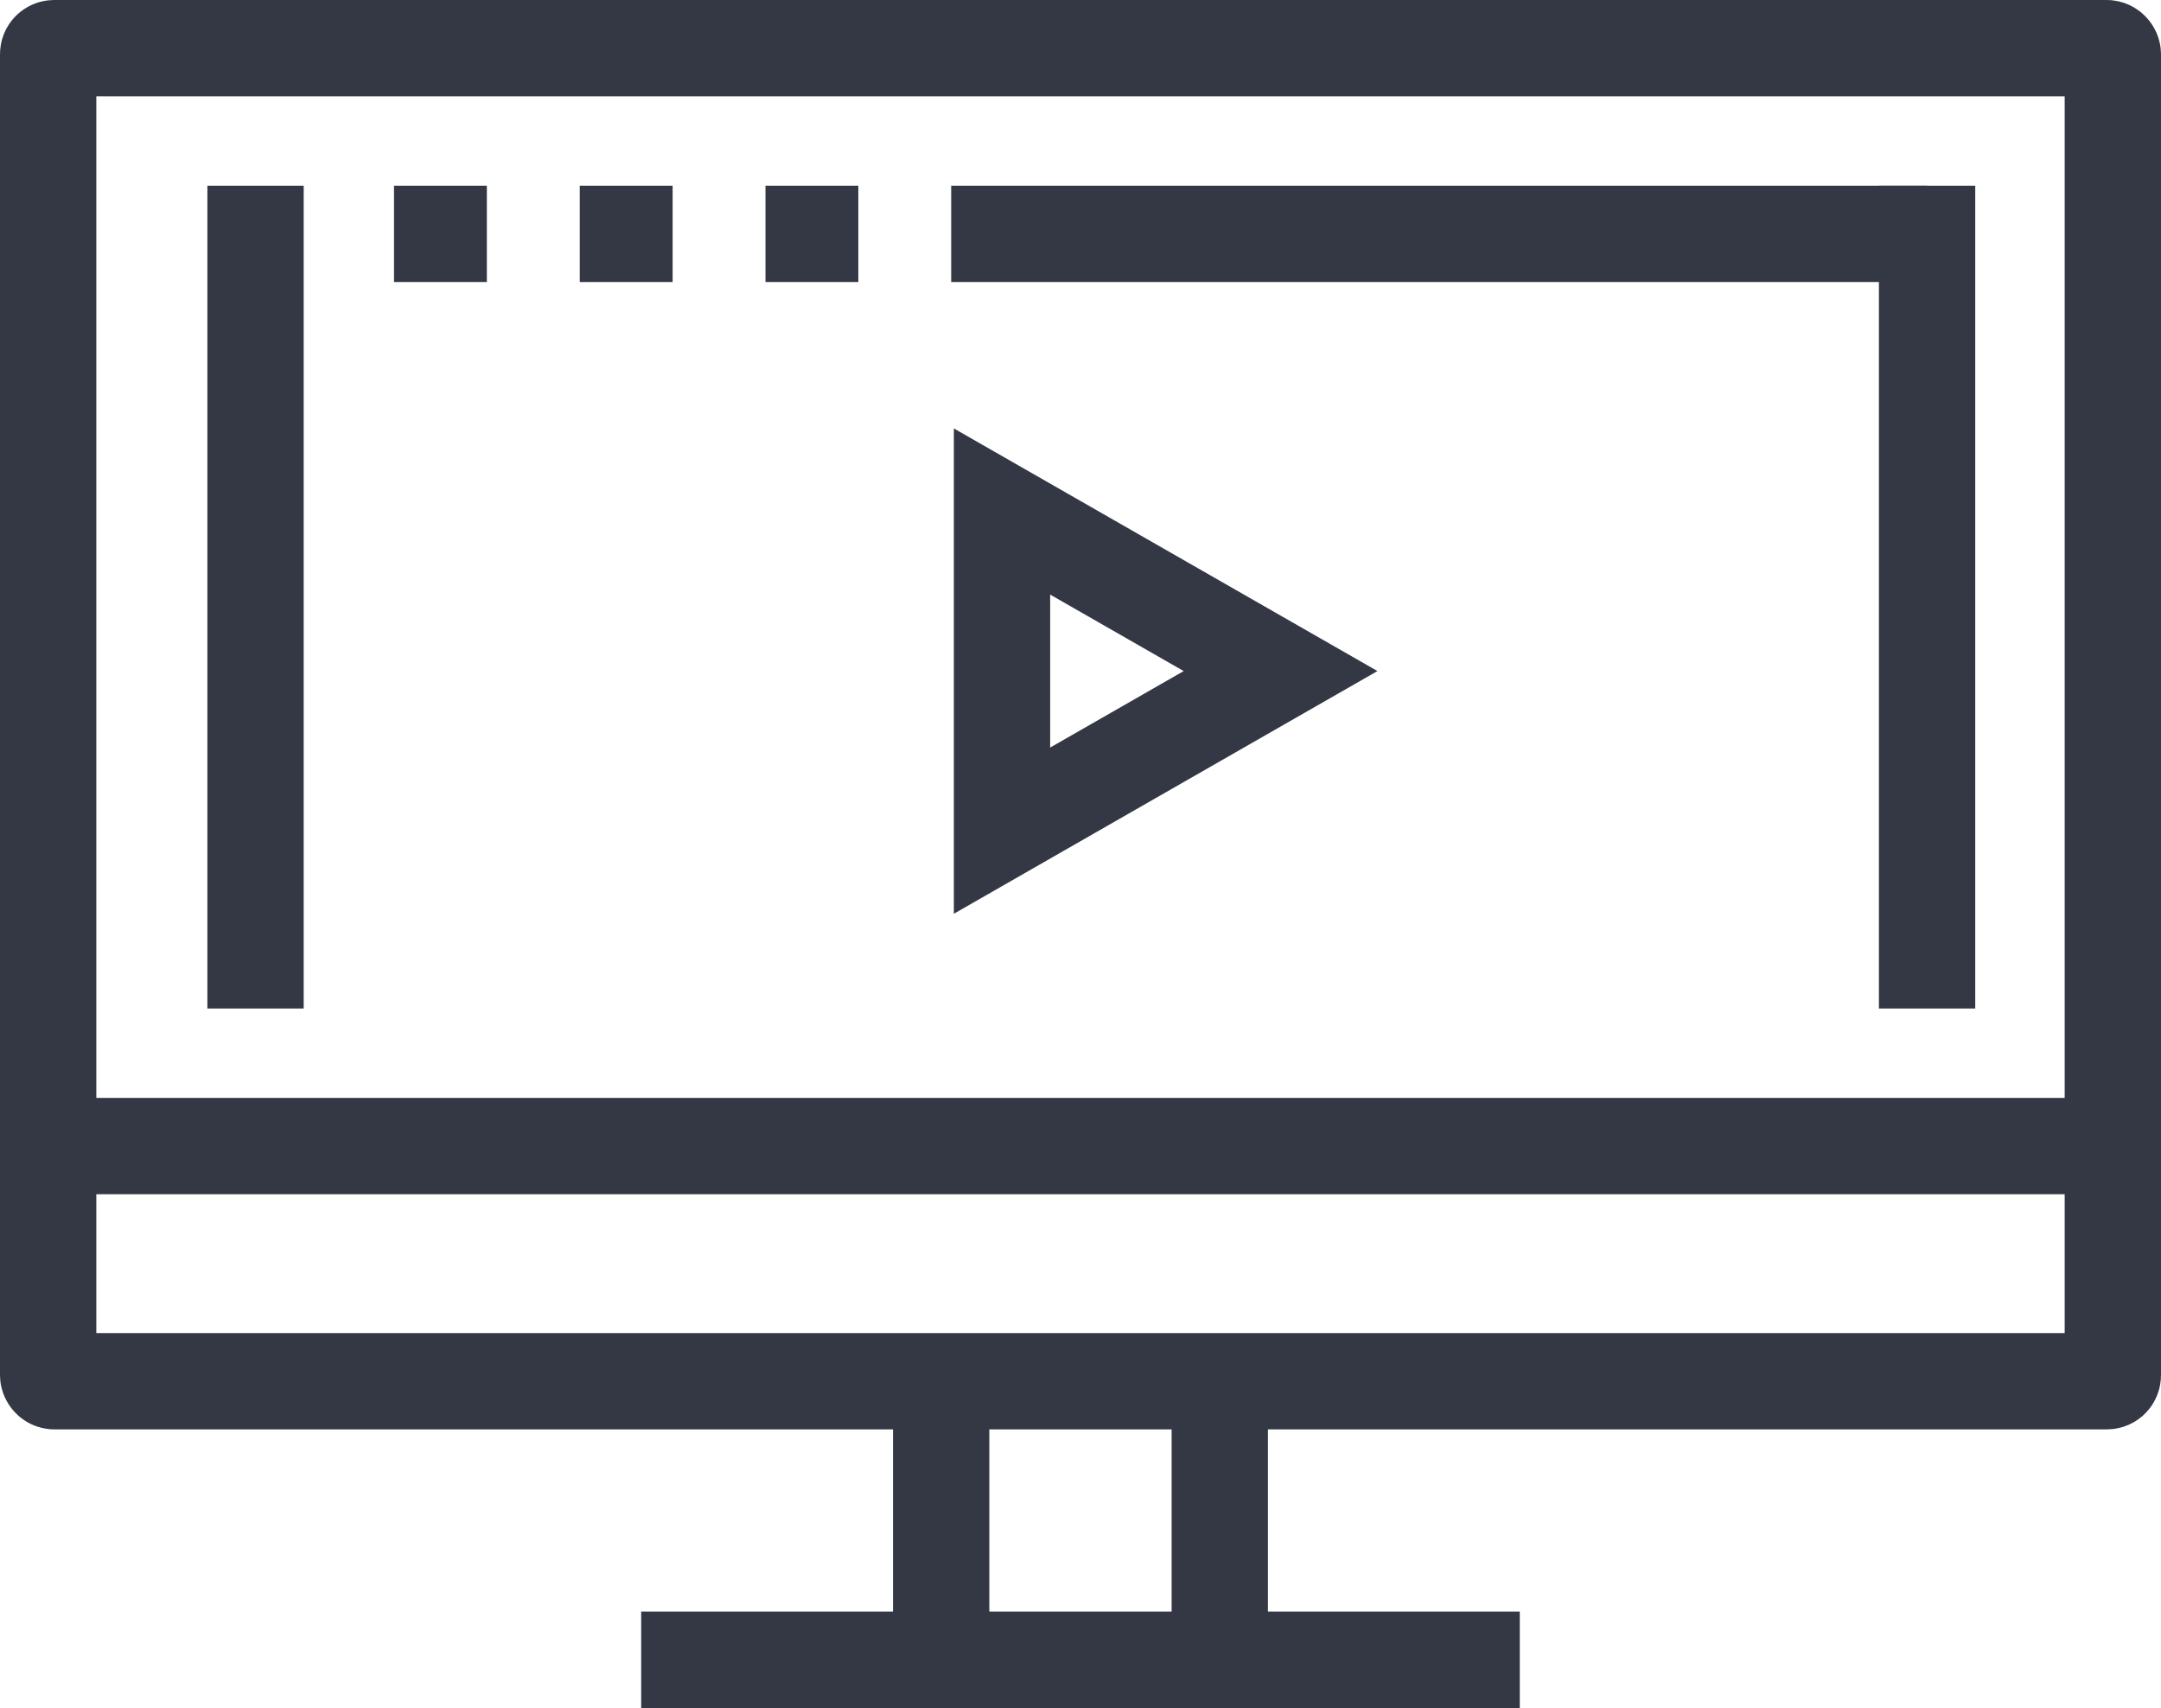 <svg id="Layer_1" data-name="Layer 1" xmlns="http://www.w3.org/2000/svg" viewBox="0 0 448.7 354.65"><line x1="197.5" y1="48.56" x2="400.13" y2="48.56" style="fill:none;stroke:#343844;stroke-miterlimit:10;stroke-width:20px"/><rect x="10" y="10" width="428.7" height="276.8" rx="1.24" style="fill:none;stroke:#343844;stroke-miterlimit:10;stroke-width:20px"/><line x1="10" y1="237.97" x2="438.7" y2="237.97" style="fill:none;stroke:#343844;stroke-miterlimit:10;stroke-width:20px"/><line x1="133.13" y1="344.65" x2="315.56" y2="344.65" style="fill:none;stroke:#343844;stroke-miterlimit:10;stroke-width:20px"/><line x1="195.42" y1="286.8" x2="195.42" y2="344.65" style="fill:none;stroke:#343844;stroke-miterlimit:10;stroke-width:20px"/><line x1="253.27" y1="286.8" x2="253.27" y2="344.65" style="fill:none;stroke:#343844;stroke-miterlimit:10;stroke-width:20px"/><polygon points="208.05 172.48 208.05 106.21 265.89 139.34 208.05 172.48" style="fill:none;stroke:#343844;stroke-miterlimit:10;stroke-width:20px"/><line x1="53.06" y1="199.41" x2="53.06" y2="48.56" style="fill:none;stroke:#343844;stroke-linecap:square;stroke-miterlimit:10;stroke-width:20px"/><line x1="400.13" y1="48.56" x2="400.13" y2="199.41" style="fill:none;stroke:#343844;stroke-linecap:square;stroke-miterlimit:10;stroke-width:20px"/><line x1="81.81" y1="48.56" x2="101.09" y2="48.56" style="fill:none;stroke:#343844;stroke-miterlimit:10;stroke-width:20px"/><line x1="120.38" y1="48.56" x2="139.66" y2="48.56" style="fill:none;stroke:#343844;stroke-miterlimit:10;stroke-width:20px"/><line x1="158.94" y1="48.56" x2="178.22" y2="48.56" style="fill:none;stroke:#343844;stroke-miterlimit:10;stroke-width:20px"/></svg>